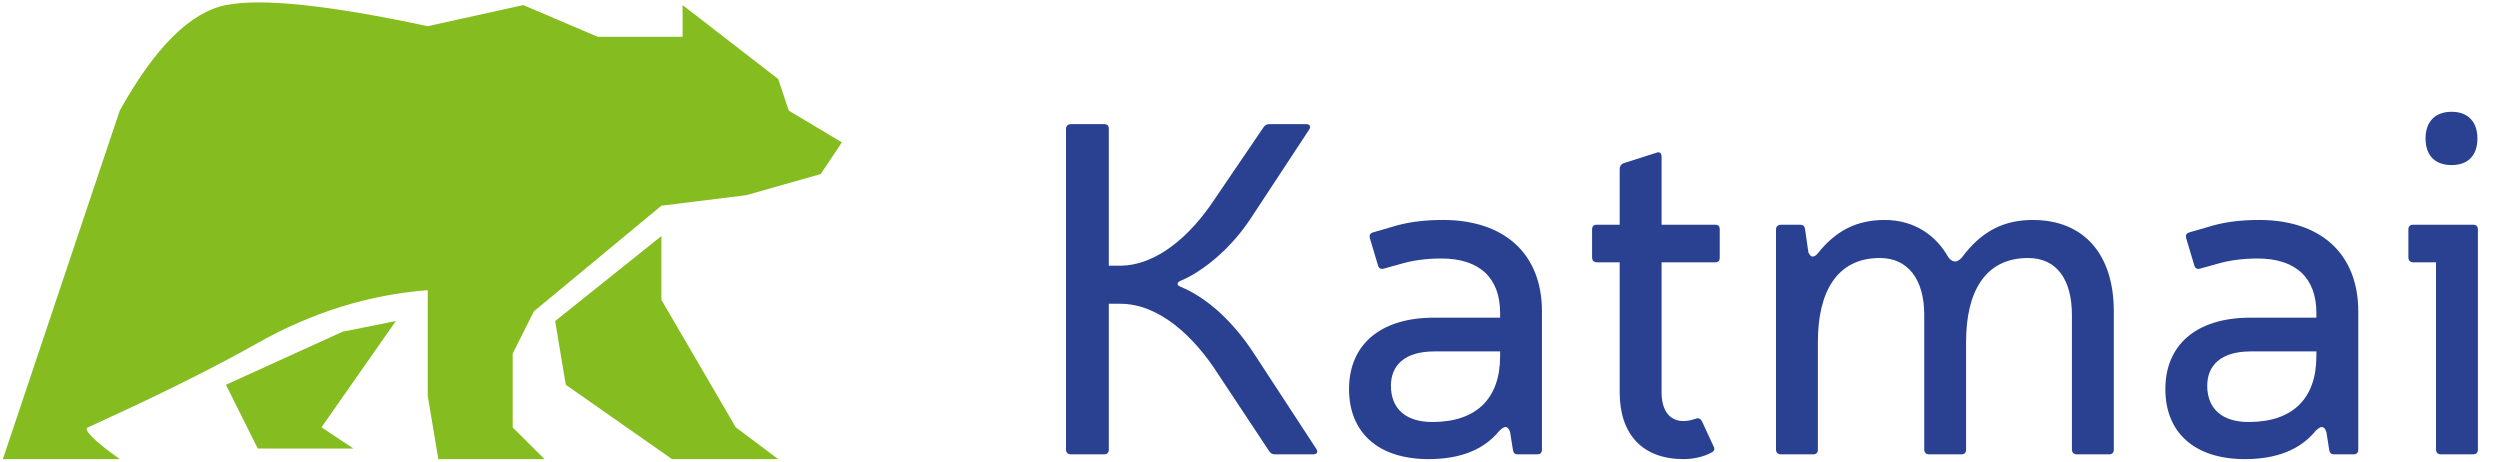 <?xml version="1.0" encoding="UTF-8" standalone="no"?><!DOCTYPE svg PUBLIC "-//W3C//DTD SVG 1.1//EN" "http://www.w3.org/Graphics/SVG/1.1/DTD/svg11.dtd"><svg width="100%" height="100%" viewBox="0 0 65 12" version="1.1" xmlns="http://www.w3.org/2000/svg" xmlns:xlink="http://www.w3.org/1999/xlink" xml:space="preserve" xmlns:serif="http://www.serif.com/" style="fill-rule:evenodd;clip-rule:evenodd;stroke-linejoin:round;stroke-miterlimit:2;"><path d="M34.033,3.377c0.062,-0.087 0.025,-0.149 -0.075,-0.149l-0.954,0c-0.074,0 -0.111,0.025 -0.148,0.075l-1.289,1.895c-0.582,0.88 -1.462,1.71 -2.453,1.71l-0.285,0l0,-3.556c0,-0.086 -0.037,-0.124 -0.124,-0.124l-0.866,0c-0.074,0 -0.123,0.05 -0.123,0.124l-0,8.337c-0,0.075 0.049,0.124 0.123,0.124l0.866,0c0.087,0 0.124,-0.049 0.124,-0.124l0,-3.791l0.297,-0c1.016,-0 1.921,0.855 2.54,1.821l1.338,2.02c0.038,0.049 0.075,0.074 0.149,0.074l0.991,0c0.099,0 0.137,-0.062 0.075,-0.149l-1.611,-2.465c-0.533,-0.818 -1.202,-1.45 -1.92,-1.746c-0.1,-0.038 -0.087,-0.112 -0,-0.149c0.594,-0.247 1.313,-0.842 1.821,-1.61l1.524,-2.317Z" style="fill:#294190;fill-rule:nonzero;"/><path d="M35.706,6.04c-0.087,0.025 -0.111,0.075 -0.087,0.161l0.211,0.706c0.025,0.074 0.074,0.099 0.161,0.074l0.446,-0.124c0.297,-0.087 0.644,-0.136 1.041,-0.136c0.992,-0 1.525,0.508 1.525,1.414l-0,0.124l-1.711,-0c-1.437,-0 -2.217,0.729 -2.217,1.858c0,1.127 0.755,1.82 2.068,1.82c0.831,-0 1.438,-0.247 1.835,-0.73c0.136,-0.137 0.223,-0.15 0.284,0.024l0.075,0.471c0.012,0.074 0.049,0.111 0.123,0.111l0.508,0c0.086,0 0.123,-0.049 0.123,-0.124l0,-3.591c0,-1.501 -0.977,-2.379 -2.576,-2.379c-0.521,-0 -0.954,0.062 -1.339,0.185l-0.47,0.136Zm3.297,3.097l-0,0.124c-0,1.104 -0.62,1.711 -1.761,1.711c-0.694,0 -1.078,-0.347 -1.078,-0.942c-0,-0.533 0.359,-0.893 1.128,-0.893l1.711,-0Z" style="fill:#294190;fill-rule:nonzero;"/><path d="M43.201,5.843l0,-1.772c0,-0.087 -0.049,-0.136 -0.136,-0.099l-0.854,0.272c-0.061,0.025 -0.099,0.075 -0.099,0.149l0,1.45l-0.594,-0c-0.075,-0 -0.124,0.037 -0.124,0.123l-0,0.73c-0,0.075 0.049,0.124 0.124,0.124l0.594,-0l0,3.384c0,1.102 0.607,1.733 1.659,1.733c0.26,-0 0.533,-0.062 0.731,-0.173c0.075,-0.037 0.087,-0.099 0.05,-0.161l-0.298,-0.643c-0.037,-0.075 -0.086,-0.099 -0.161,-0.075c-0.111,0.038 -0.21,0.062 -0.322,0.062c-0.359,0 -0.57,-0.272 -0.57,-0.743l0,-3.384l1.388,-0c0.087,-0 0.124,-0.037 0.124,-0.124l-0,-0.73c-0,-0.086 -0.037,-0.123 -0.124,-0.123l-1.388,-0Z" style="fill:#294190;fill-rule:nonzero;"/><path d="M46.931,5.954c-0.012,-0.074 -0.049,-0.111 -0.124,-0.111l-0.507,-0c-0.074,-0 -0.124,0.049 -0.124,0.124l0,5.722c0,0.075 0.05,0.124 0.124,0.124l0.841,0c0.087,0 0.124,-0.049 0.124,-0.124l0,-2.799c0,-1.289 0.484,-2.182 1.612,-2.182c0.731,0 1.153,0.558 1.153,1.475l-0,3.506c-0,0.075 0.049,0.124 0.123,0.124l0.842,0c0.086,0 0.123,-0.049 0.123,-0.124l0,-2.8c0,-1.288 0.484,-2.181 1.612,-2.181c0.744,0 1.14,0.558 1.14,1.487l0,3.494c0,0.075 0.05,0.124 0.124,0.124l0.841,0c0.087,0 0.124,-0.049 0.124,-0.124l0,-3.593c0,-1.486 -0.779,-2.377 -2.105,-2.377c-0.719,-0 -1.314,0.26 -1.847,0.977c-0.111,0.124 -0.223,0.149 -0.346,0c-0.31,-0.557 -0.867,-0.977 -1.66,-0.977c-0.719,-0 -1.265,0.272 -1.736,0.866c-0.111,0.125 -0.185,0.112 -0.247,-0.024l-0.087,-0.607Z" style="fill:#294190;fill-rule:nonzero;"/><path d="M56.93,6.04c-0.087,0.025 -0.112,0.075 -0.087,0.161l0.211,0.706c0.024,0.074 0.074,0.099 0.16,0.074l0.446,-0.124c0.298,-0.087 0.645,-0.136 1.042,-0.136c0.991,-0 1.524,0.508 1.524,1.414l0,0.124l-1.71,-0c-1.438,-0 -2.217,0.729 -2.217,1.858c-0,1.127 0.755,1.82 2.068,1.82c0.83,-0 1.438,-0.247 1.835,-0.73c0.136,-0.137 0.222,-0.15 0.284,0.024l0.074,0.471c0.013,0.074 0.05,0.111 0.124,0.111l0.507,0c0.087,0 0.124,-0.049 0.124,-0.124l0,-3.591c0,-1.501 -0.977,-2.379 -2.576,-2.379c-0.521,-0 -0.955,0.062 -1.339,0.185l-0.47,0.136Zm3.296,3.097l0,0.124c0,1.104 -0.619,1.711 -1.76,1.711c-0.694,0 -1.078,-0.347 -1.078,-0.942c-0,-0.533 0.359,-0.893 1.128,-0.893l1.71,-0Z" style="fill:#294190;fill-rule:nonzero;"/><path d="M63.744,2.906c-0.433,0 -0.68,0.26 -0.68,0.693c-0,0.446 0.247,0.693 0.68,0.693c0.421,0 0.669,-0.247 0.669,-0.693c-0,-0.433 -0.248,-0.693 -0.669,-0.693Zm0.681,3.06c0,-0.086 -0.049,-0.123 -0.124,-0.123l-1.559,-0c-0.075,-0 -0.124,0.037 -0.124,0.123l-0,0.73c-0,0.075 0.049,0.124 0.124,0.124l0.594,-0l0,4.869c0,0.075 0.05,0.124 0.124,0.124l0.841,0c0.087,0 0.124,-0.049 0.124,-0.124l0,-5.723Z" style="fill:#294190;fill-rule:nonzero;"/><g><path d="M17.196,6.138l-2.762,2.209l0.276,1.657l2.762,1.933l2.761,-0l-1.104,-0.828l-1.933,-3.314l-0,-1.657Zm-6.904,2.209l-1.381,0.276l-3.037,1.381l0.828,1.657l2.486,-0l-0.829,-0.552l1.933,-2.762Zm11.598,-4.646l-1.381,-0.824l-0.276,-0.823l-2.485,-1.922l-0,0.824l-2.209,-0l-1.933,-0.824l-2.485,0.549c-2.573,-0.55 -4.322,-0.733 -5.247,-0.549c-0.925,0.184 -1.846,1.099 -2.761,2.745l-3.038,9.06l3.038,-0c-0.675,-0.485 -0.951,-0.76 -0.829,-0.824c0.184,-0.096 2.404,-1.061 4.418,-2.196c1.419,-0.799 2.891,-1.256 4.419,-1.373l-0,2.746l0.276,1.647l2.761,-0l-0.828,-0.824l-0,-1.921l0.552,-1.098l3.314,-2.746l2.209,-0.274l1.933,-0.549l0.552,-0.824Z" style="fill:#85bc20;"/></g></svg>